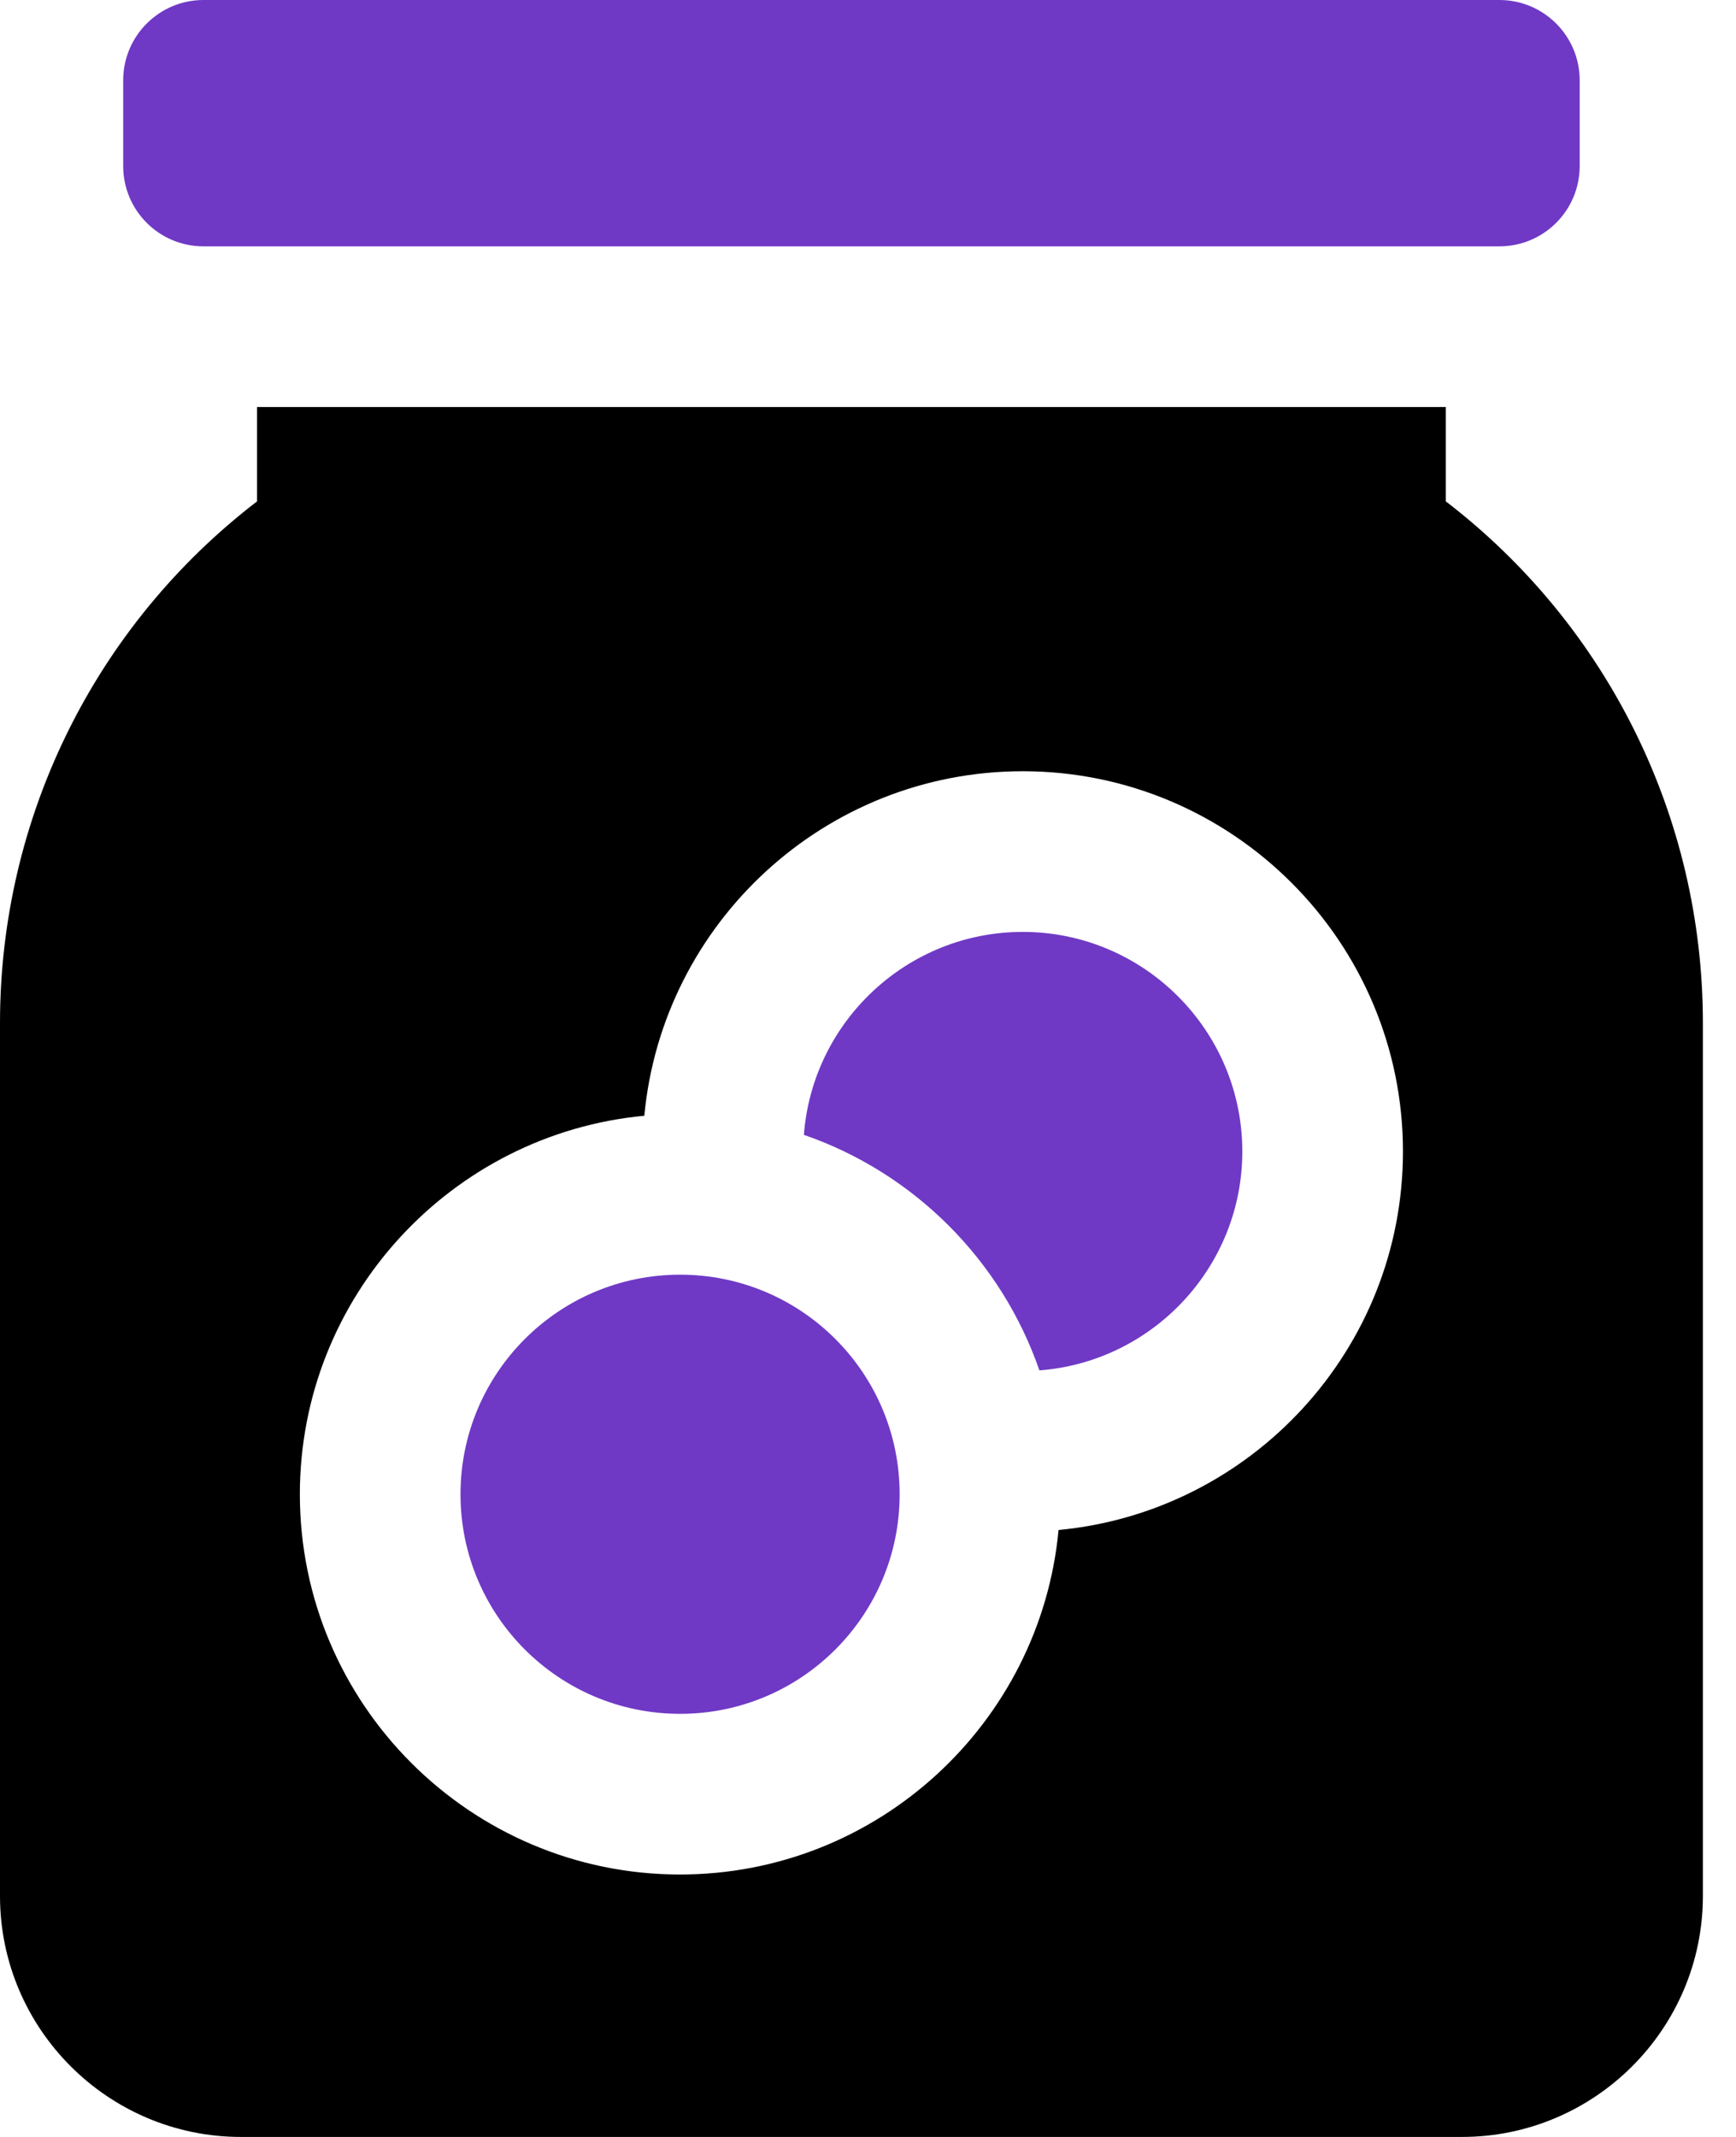 <svg width="26" height="32" viewBox="0 0 26 32" fill="none" xmlns="http://www.w3.org/2000/svg">
<path d="M3.048 3.689H22.456C23.121 3.689 23.659 3.151 23.659 2.486V1.203C23.659 0.539 23.121 0 22.456 0H3.048C2.383 0 1.845 0.539 1.845 1.203V2.486C1.845 3.151 2.383 3.689 3.048 3.689Z" fill="#6F39C5"/>
<path d="M10.186 25.664C12.002 25.664 13.474 24.192 13.474 22.376C13.474 20.56 12.002 19.088 10.186 19.088C8.37 19.088 6.897 20.56 6.897 22.376C6.897 24.192 8.37 25.664 10.186 25.664Z" fill="#6F39C5"/>
<path d="M15.318 13.955C13.589 13.955 12.168 15.297 12.04 16.994C13.69 17.564 14.997 18.872 15.567 20.521C17.264 20.393 18.606 18.972 18.606 17.243C18.606 15.43 17.131 13.955 15.318 13.955Z" fill="#6F39C5"/>
<path d="M21.654 7.508V6.095H3.85V7.508C1.428 9.366 0 12.239 0 15.318V28.391C0 30.381 1.619 32 3.609 32H21.895C23.884 32 25.504 30.381 25.504 28.391V15.318C25.504 12.239 24.076 9.366 21.654 7.508ZM15.854 22.911C15.583 25.801 13.145 28.07 10.185 28.07C7.046 28.07 4.491 25.516 4.491 22.376C4.491 19.417 6.761 16.979 9.65 16.708C9.921 13.818 12.359 11.549 15.318 11.549C18.458 11.549 21.012 14.103 21.012 17.243C21.012 20.202 18.743 22.64 15.854 22.911Z" fill="black"/>
</svg>
